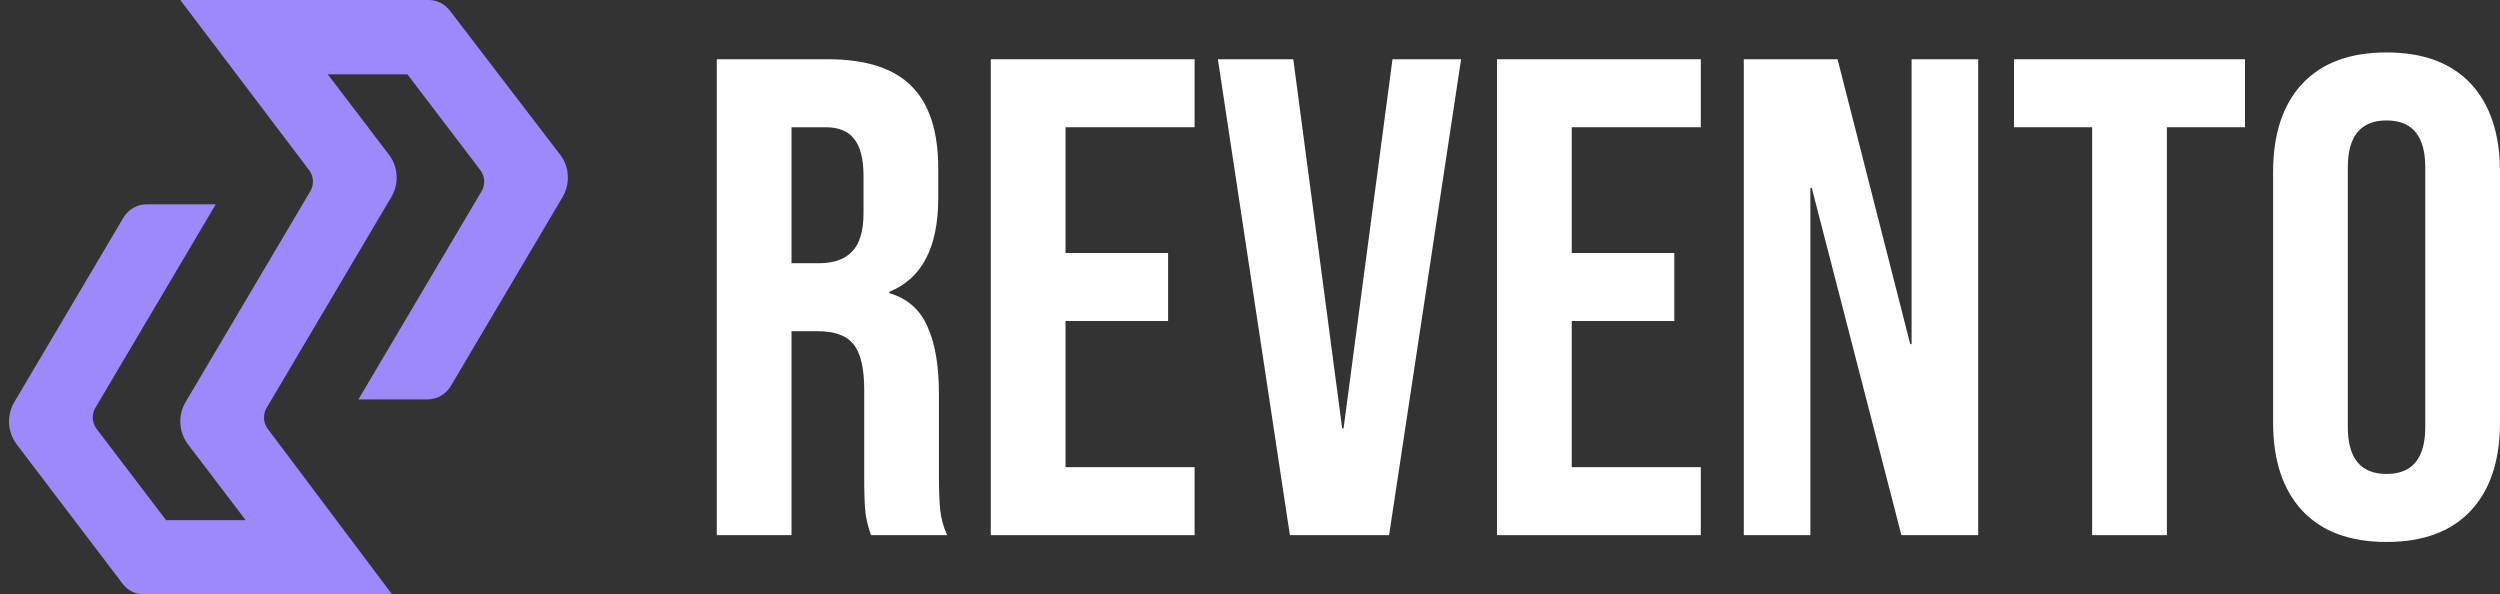 <svg width="143" height="34" viewBox="0 0 143 34" fill="none" xmlns="http://www.w3.org/2000/svg">
<rect x="0" y="0" width="143" height="34" fill="#333333" stroke="none"/>
<g clip-path="url(#clip0_14806_829)">
<path d="M17.749 10.939C17.973 10.562 17.946 10.082 17.682 9.733L10.313 0H24.516C24.99 0 25.437 0.224 25.731 0.607L32.04 8.848C32.574 9.545 32.63 10.511 32.181 11.27L25.786 22.079C25.506 22.554 25.005 22.844 24.466 22.844H20.503L27.545 10.941C27.769 10.563 27.741 10.081 27.476 9.732L23.302 4.25H18.748L22.249 8.849C22.779 9.546 22.834 10.509 22.387 11.266L15.251 23.328C15.028 23.705 15.054 24.183 15.316 24.532L22.43 34H8.231C7.755 34 7.306 33.775 7.013 33.389L0.954 25.416C0.424 24.719 0.37 23.757 0.817 23L7.058 12.452C7.338 11.977 7.839 11.688 8.378 11.688H12.341L5.456 23.324C5.233 23.703 5.26 24.184 5.525 24.533L9.497 29.75H14.051L10.753 25.417C10.222 24.72 10.167 23.756 10.614 22.999L17.749 10.939Z" fill="#9D89FC"/>
</g>
<path d="M41 3.389H47.334C49.536 3.389 51.142 3.907 52.153 4.944C53.163 5.956 53.668 7.524 53.668 9.65V11.322C53.668 14.148 52.736 15.937 50.87 16.689V16.767C51.907 17.078 52.632 17.713 53.047 18.672C53.487 19.631 53.707 20.915 53.707 22.522V27.306C53.707 28.083 53.733 28.718 53.785 29.211C53.837 29.678 53.966 30.144 54.173 30.611H49.821C49.666 30.17 49.562 29.756 49.51 29.367C49.459 28.978 49.433 28.278 49.433 27.267V22.289C49.433 21.044 49.225 20.176 48.811 19.683C48.422 19.191 47.736 18.944 46.751 18.944H45.275V30.611H41V3.389ZM46.829 15.056C47.684 15.056 48.319 14.835 48.733 14.394C49.173 13.954 49.394 13.215 49.394 12.178V10.078C49.394 9.093 49.212 8.38 48.85 7.939C48.513 7.498 47.969 7.278 47.218 7.278H45.275V15.056H46.829Z" fill="white"/>
<path d="M56.673 3.389H68.331V7.278H60.947V14.472H66.815V18.361H60.947V26.722H68.331V30.611H56.673V3.389Z" fill="white"/>
<path d="M69.663 3.389H73.976L76.774 24.506H76.852L79.65 3.389H83.575L79.456 30.611H73.782L69.663 3.389Z" fill="white"/>
<path d="M85.628 3.389H97.286V7.278H89.903V14.472H95.77V18.361H89.903V26.722H97.286V30.611H85.628V3.389Z" fill="white"/>
<path d="M99.745 3.389H105.108L109.266 19.683H109.343V3.389H113.152V30.611H108.76L103.631 10.739H103.553V30.611H99.745V3.389Z" fill="white"/>
<path d="M119.671 7.278H115.202V3.389H128.414V7.278H123.945V30.611H119.671V7.278Z" fill="white"/>
<path d="M136.51 31C134.412 31 132.806 30.404 131.692 29.211C130.578 28.018 130.021 26.333 130.021 24.156V9.844C130.021 7.667 130.578 5.981 131.692 4.789C132.806 3.596 134.412 3 136.51 3C138.609 3 140.215 3.596 141.329 4.789C142.443 5.981 143 7.667 143 9.844V24.156C143 26.333 142.443 28.018 141.329 29.211C140.215 30.404 138.609 31 136.51 31ZM136.51 27.111C137.987 27.111 138.725 26.217 138.725 24.428V9.572C138.725 7.783 137.987 6.889 136.51 6.889C135.034 6.889 134.295 7.783 134.295 9.572V24.428C134.295 26.217 135.034 27.111 136.51 27.111Z" fill="white"/>
<defs>
<clipPath id="clip0_14806_829">
<rect width="33" height="34" fill="white"/>
</clipPath>
</defs>
</svg>
